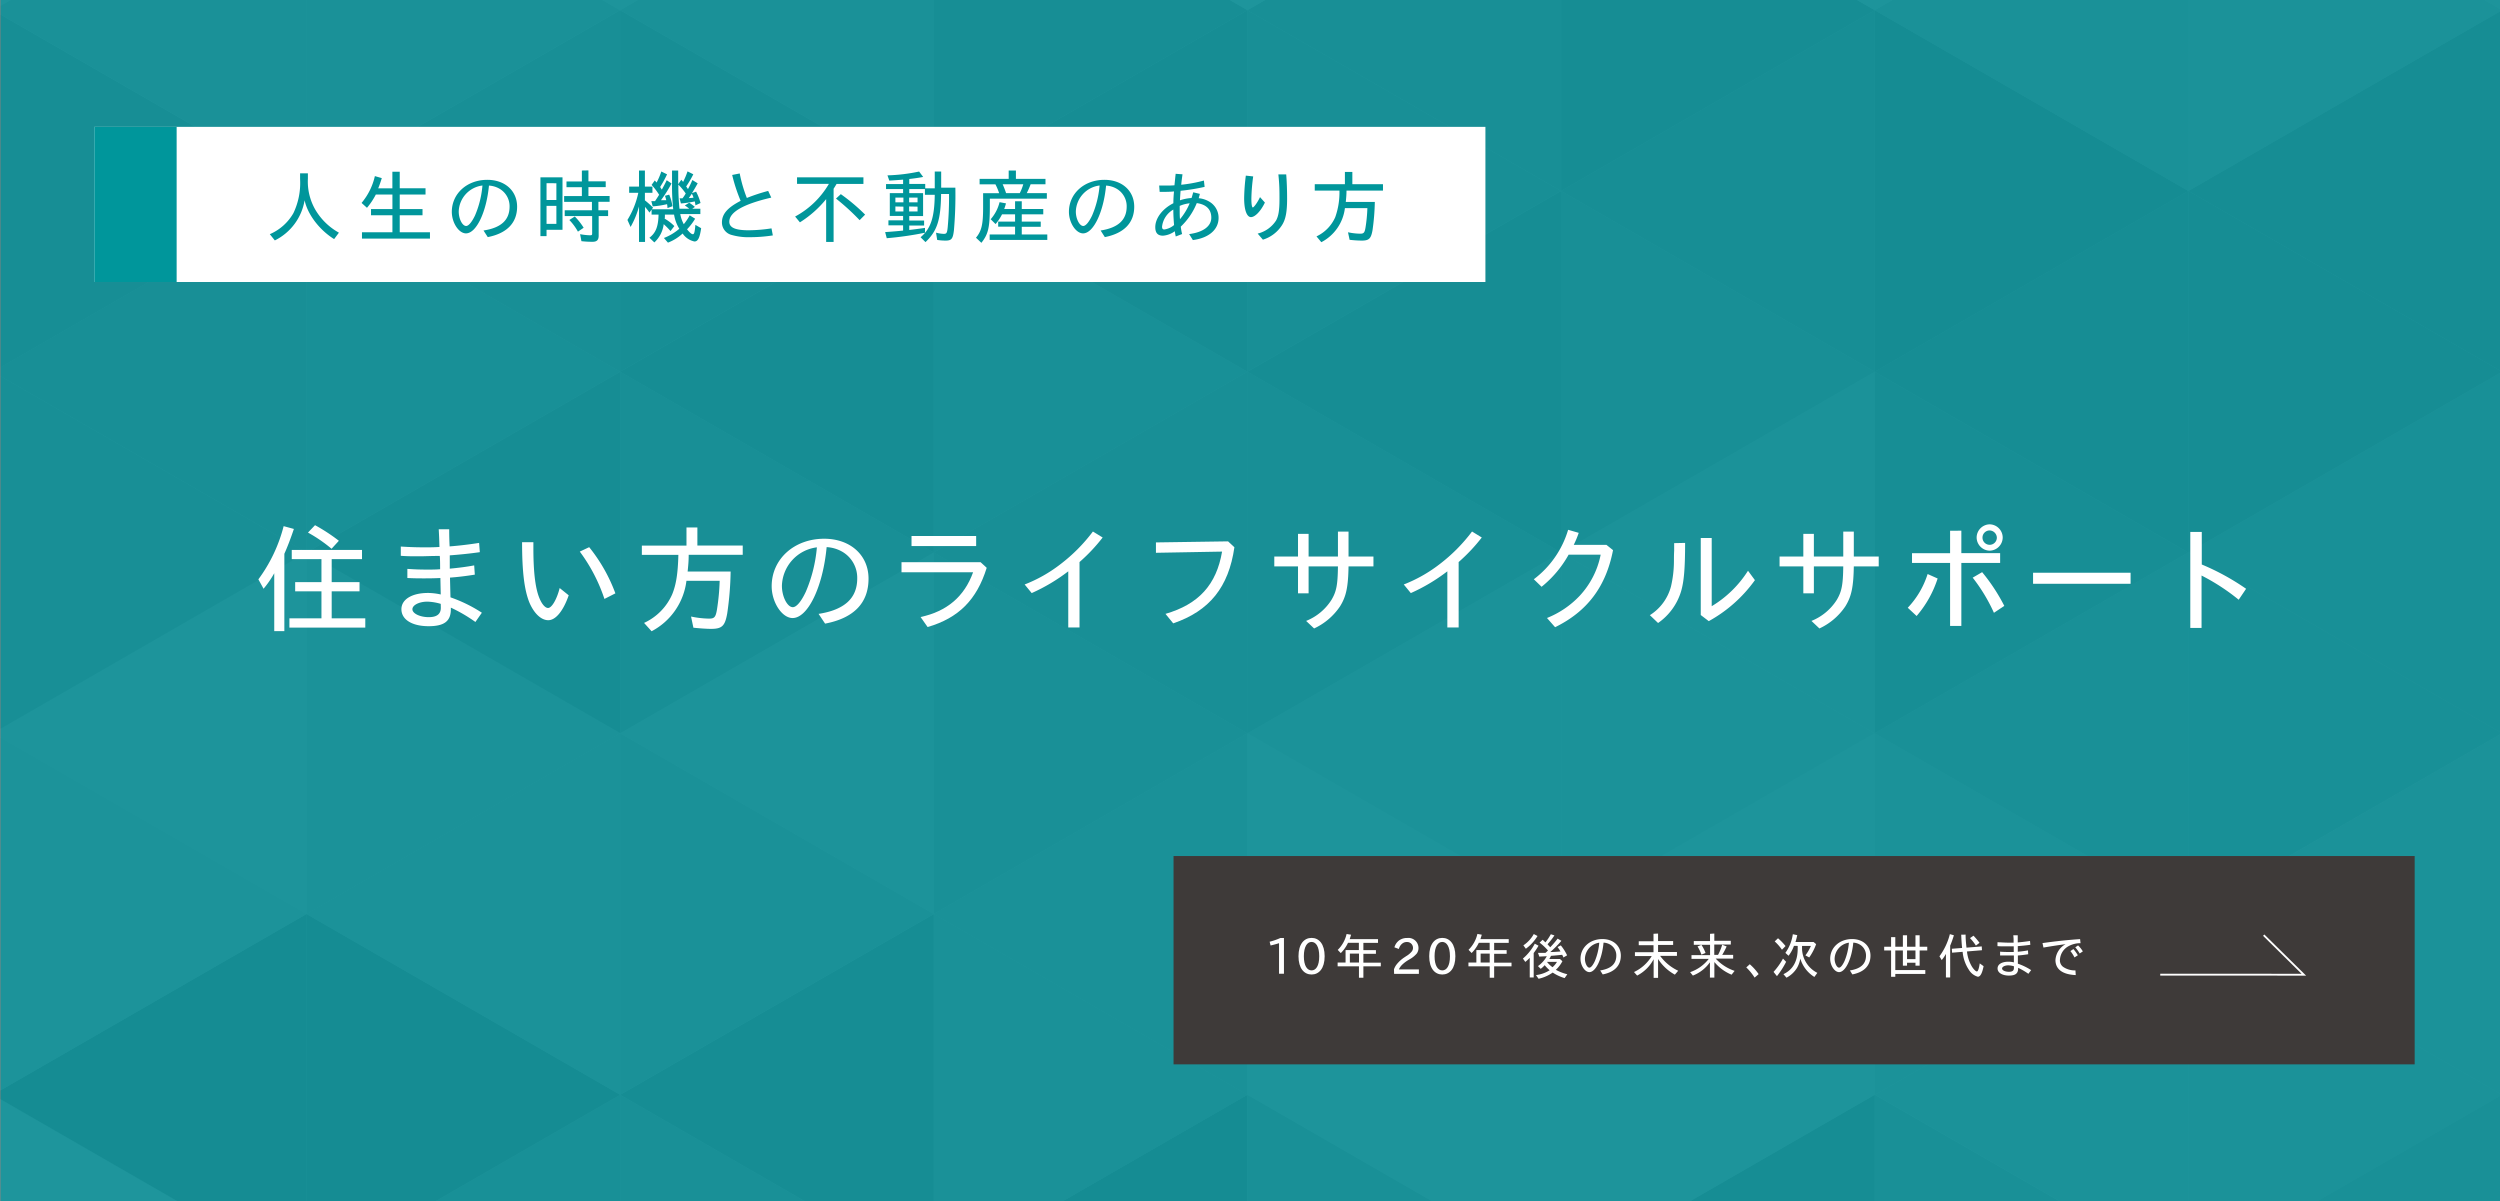 <svg xmlns="http://www.w3.org/2000/svg" xmlns:xlink="http://www.w3.org/1999/xlink" viewBox="0 0 564 271"><rect x="0" y="0" width="564" height="271" fill="#808080" stroke="none"/><defs><style>.cls-1,.cls-49{fill:none;}.cls-2{fill:#e5e5e4;}.cls-3{isolation:isolate;}.cls-4{clip-path:url(#clip-path);}.cls-5{opacity:0.25;}.cls-45,.cls-5{mix-blend-mode:multiply;}.cls-6{clip-path:url(#clip-path-2);}.cls-7{clip-path:url(#clip-path-3);}.cls-8{fill:#1a1a1a;}.cls-9{fill:#767777;}.cls-10{fill:#323333;}.cls-11{fill:#727373;}.cls-12{fill:#7b7b7b;}.cls-13{fill:#3a3b3b;}.cls-14{fill:#848484;}.cls-15{fill:#bbb;}.cls-16{fill:#a4a4a4;}.cls-17{fill:#696a6a;}.cls-18{fill:#898989;}.cls-19{fill:#c0bfbe;}.cls-20{fill:#c4c4c4;}.cls-21{fill:#979797;}.cls-22{fill:#9f9f9f;}.cls-23{fill:#6f6f6f;}.cls-24{fill:#242424;}.cls-25{fill:#939393;}.cls-26{fill:#b3b3b3;}.cls-27{fill:#cecfcf;}.cls-28{fill:#1e1f1f;}.cls-29{fill:#9a9a9b;}.cls-30{fill:#404040;}.cls-31{fill:#5f5f5f;}.cls-32{fill:#565757;}.cls-33{fill:#535353;}.cls-34{fill:#aaa9a9;}.cls-35{fill:#2e2f2f;}.cls-36{fill:#656565;}.cls-37{fill:#5a5b5b;}.cls-38{fill:#4f4e4f;}.cls-39{fill:#363737;}.cls-40{fill:#4a4a4a;}.cls-41{fill:#444445;}.cls-42{fill:#8e8e8e;}.cls-43{fill:#d8d8d8;}.cls-44{fill:#c9c9c9;}.cls-45{fill:#00959e;opacity:0.8;}.cls-46{fill:#fff;}.cls-47{fill:#00969b;}.cls-48{fill:#3e3a39;}.cls-49{stroke:#fff;stroke-miterlimit:10;stroke-width:0.42px;}</style><clipPath id="clip-path"><rect class="cls-1" x="0.11" y="-0.36" width="564" height="272"/></clipPath><clipPath id="clip-path-2"><rect class="cls-1" x="0.11" y="-0.17" width="564" height="271.82" transform="translate(564.22 271.47) rotate(-180)"/></clipPath><clipPath id="clip-path-3"><rect class="cls-2" x="-493.76" y="-154.14" width="1550.86" height="663.49" transform="translate(563.33 355.21) rotate(-180)"/></clipPath></defs><g class="cls-3"><g id="レイヤー_1" data-name="レイヤー 1"><g class="cls-4"><g class="cls-5"><g class="cls-6"><rect class="cls-2" x="-493.76" y="-154.14" width="1550.86" height="663.49" transform="translate(563.33 355.21) rotate(-180)"/><g class="cls-7"><polygon class="cls-8" points="210.66 287.76 281.42 328.54 281.42 246.98 210.66 287.76"/><polygon class="cls-9" points="281.42 328.54 352.18 287.76 281.42 246.98 281.42 328.54"/><polygon class="cls-10" points="352.18 287.76 422.94 328.54 422.94 246.98 352.18 287.76"/><polygon class="cls-11" points="422.94 328.54 493.69 287.76 422.94 246.98 422.94 328.54"/><polygon class="cls-12" points="139.91 328.54 210.66 287.76 139.91 246.98 139.91 328.54"/><polygon class="cls-13" points="139.91 246.98 210.66 287.76 210.66 206.2 139.91 246.98"/><polygon class="cls-14" points="210.66 287.76 281.42 246.98 210.66 206.2 210.66 287.76"/><polygon class="cls-15" points="281.42 246.98 352.18 287.76 352.18 206.2 281.42 246.98"/><polygon class="cls-15" points="352.18 287.76 422.94 246.98 352.18 206.2 352.18 287.76"/><polygon class="cls-16" points="422.94 246.98 493.69 287.76 493.69 206.2 422.94 246.98"/><polygon class="cls-17" points="69.15 287.76 139.91 328.54 139.91 246.98 69.15 287.76"/><polygon class="cls-18" points="139.91 246.98 210.66 206.2 139.91 165.42 139.91 246.98"/><polygon class="cls-14" points="210.66 206.2 281.42 246.98 281.42 165.42 210.66 206.2"/><polygon class="cls-19" points="281.42 246.98 352.18 206.2 281.42 165.42 281.42 246.98"/><polygon class="cls-20" points="352.18 206.2 422.94 246.98 422.94 165.42 352.18 206.2"/><polygon class="cls-21" points="422.94 246.98 493.69 206.2 422.94 165.42 422.94 246.98"/><polygon class="cls-22" points="493.69 287.76 564.45 246.98 493.69 206.2 493.69 287.76"/><polygon class="cls-23" points="493.69 287.76 564.45 328.54 564.45 246.98 493.69 287.76"/><polygon class="cls-24" points="69.15 287.76 139.91 246.98 69.15 206.2 69.15 287.76"/><polygon class="cls-25" points="69.15 206.2 139.91 246.98 139.91 165.42 69.15 206.2"/><polygon class="cls-26" points="139.91 165.42 210.66 206.2 210.66 124.64 139.91 165.42"/><polygon class="cls-9" points="210.66 206.2 281.42 165.42 210.66 124.64 210.66 206.2"/><polygon class="cls-22" points="281.42 165.42 352.18 206.2 352.18 124.64 281.42 165.42"/><polygon class="cls-16" points="352.18 206.2 422.94 165.42 352.18 124.64 352.18 206.2"/><polygon class="cls-23" points="422.94 165.42 493.69 206.2 493.69 124.64 422.94 165.42"/><polygon class="cls-17" points="493.69 206.2 564.45 165.42 493.69 124.64 493.69 206.2"/><polygon class="cls-22" points="493.69 206.2 564.45 246.98 564.45 165.42 493.69 206.2"/><polygon class="cls-27" points="-1.61 328.54 69.15 287.76 -1.61 246.98 -1.61 328.54"/><polygon class="cls-28" points="-1.61 246.98 69.15 287.76 69.15 206.2 -1.61 246.98"/><polygon class="cls-29" points="69.15 206.2 139.91 165.42 69.15 124.64 69.15 206.2"/><polygon class="cls-30" points="69.15 124.64 139.91 165.42 139.91 83.86 69.15 124.64"/><polygon class="cls-31" points="139.91 165.42 210.66 124.64 139.91 83.86 139.91 165.42"/><polygon class="cls-32" points="210.66 124.64 281.42 165.42 281.42 83.86 210.66 124.64"/><polygon class="cls-32" points="281.42 165.42 352.18 124.64 281.42 83.86 281.42 165.42"/><polygon class="cls-25" points="352.18 124.64 422.94 165.42 422.94 83.86 352.18 124.64"/><polygon class="cls-33" points="422.94 165.42 493.69 124.64 422.94 83.86 422.94 165.42"/><polygon class="cls-17" points="493.69 124.64 564.45 165.42 564.45 83.86 493.69 124.64"/><polygon class="cls-34" points="-1.61 246.98 69.15 206.2 -1.61 165.42 -1.61 246.98"/><polygon class="cls-20" points="-1.61 165.42 69.15 206.2 69.15 124.64 -1.61 165.42"/><polygon class="cls-17" points="69.15 124.64 139.91 83.86 69.15 43.08 69.15 124.64"/><polygon class="cls-10" points="139.91 83.86 210.66 124.64 210.66 43.08 139.91 83.86"/><polygon class="cls-17" points="210.66 124.64 281.42 83.86 210.66 43.08 210.66 124.64"/><polygon class="cls-13" points="281.42 83.86 352.18 124.64 352.18 43.08 281.42 83.86"/><polygon class="cls-31" points="352.18 124.64 422.94 83.86 352.18 43.08 352.18 124.64"/><polygon class="cls-35" points="422.94 83.86 493.69 124.64 493.69 43.08 422.94 83.86"/><polygon class="cls-35" points="493.69 124.64 564.45 83.86 493.69 43.08 493.69 124.64"/><polygon class="cls-36" points="-1.61 165.42 69.15 124.64 -1.61 83.86 -1.61 165.42"/><polygon class="cls-37" points="-1.61 83.86 69.15 124.64 69.15 43.08 -1.61 83.86"/><polygon class="cls-37" points="69.15 43.08 139.91 83.86 139.91 2.3 69.15 43.08"/><polygon class="cls-38" points="139.91 83.86 210.66 43.08 139.91 2.3 139.91 83.86"/><polygon class="cls-39" points="210.66 43.08 281.42 83.86 281.42 2.3 210.66 43.08"/><polygon class="cls-36" points="281.42 83.86 352.18 43.08 281.42 2.3 281.42 83.86"/><polygon class="cls-40" points="352.18 43.08 422.94 83.86 422.94 2.3 352.18 43.08"/><polygon class="cls-28" points="422.94 83.86 493.69 43.08 422.94 2.3 422.94 83.86"/><polygon class="cls-39" points="493.69 43.08 564.45 83.86 564.45 2.3 493.69 43.08"/><polygon class="cls-41" points="-1.61 83.86 69.15 43.08 -1.61 2.3 -1.61 83.86"/><polygon class="cls-42" points="-1.61 2.3 69.15 43.08 69.15 -38.48 -1.61 2.3"/><polygon class="cls-42" points="69.15 43.08 139.91 2.3 69.15 -38.48 69.15 43.08"/><polygon class="cls-18" points="139.91 2.3 210.66 43.08 210.66 -38.48 139.91 2.3"/><polygon class="cls-40" points="210.66 43.08 281.42 2.3 210.66 -38.48 210.66 43.08"/><polygon class="cls-37" points="281.42 2.3 352.18 43.08 352.18 -38.48 281.42 2.3"/><polygon class="cls-39" points="352.18 43.08 422.94 2.3 352.18 -38.48 352.18 43.08"/><polygon class="cls-14" points="422.94 2.3 493.69 43.08 493.69 -38.48 422.94 2.3"/><polygon class="cls-25" points="493.69 43.08 564.45 2.3 493.69 -38.48 493.69 43.08"/><polygon class="cls-27" points="-1.61 2.3 69.15 -38.48 -1.61 -79.26 -1.61 2.3"/><polygon class="cls-20" points="69.15 -38.48 139.91 2.3 139.91 -79.26 69.15 -38.48"/><polygon class="cls-19" points="139.91 2.3 210.66 -38.48 139.91 -79.26 139.91 2.3"/><polygon class="cls-27" points="210.66 -38.48 281.42 2.3 281.42 -79.26 210.66 -38.48"/><polygon class="cls-43" points="281.42 2.3 352.18 -38.48 281.42 -79.26 281.42 2.3"/><polygon class="cls-20" points="352.18 -38.48 422.94 2.3 422.94 -79.26 352.18 -38.48"/><polygon class="cls-19" points="422.94 2.3 493.69 -38.48 422.94 -79.26 422.94 2.3"/><polygon class="cls-44" points="493.69 -38.48 564.45 2.3 564.45 -79.26 493.69 -38.48"/></g></g></g><rect class="cls-45" x="0.11" y="-0.36" width="564" height="271.82"/><path class="cls-46" d="M66.3,119.33c-.72,2.14-1.43,4-2.15,5.61v17.44H61.87V129.32a22.21,22.21,0,0,1-2.41,3.5l-1.17-2.12a34.56,34.56,0,0,0,5.7-12Zm15.37,4.74v2.07H74.83v5.19h6.28v2.07H74.83v6.1h7.58v2.09H65.29V139.5h7.23v-6.1H66.59v-2.07h5.93v-5.19h-6.7v-2.07Zm-10.6-5.59A40,40,0,0,1,76.45,122L74.8,123.8a33.06,33.06,0,0,0-5.32-3.65Z"/><path class="cls-46" d="M107.25,140.32a34.46,34.46,0,0,0-5.54-3.24v.37c0,2.68-1.48,3.82-5,3.82-3.74,0-6.15-1.48-6.15-3.84,0-2.2,2.36-3.66,6-3.66a13.88,13.88,0,0,1,2.87.34l-.08-3.71c-1.3.06-2.18.08-3.61.08s-2.06,0-3.84-.08v-2.06c1.88.13,3,.16,4.56.16,1.06,0,1.75,0,2.83-.08,0-.91,0-2.44-.08-3-2.19,0-3.26.08-4.63.08-1.62,0-2.73,0-4.16-.11v-2.09c2,.13,3.65.18,5.43.18,1.14,0,1.93,0,3.29-.08-.06-2.06-.06-2.12-.16-4h2.36c0,1.64.05,3,.1,3.87,2.12-.16,4.53-.45,6.65-.79l.16,2.09c-2.22.32-4.64.56-6.78.72l0,3c1.75-.16,3.9-.42,5.51-.74l.14,2.09c-2,.32-4,.56-5.6.67l.11,4.45a32.32,32.32,0,0,1,7.08,3.47Zm-7.82-4.09a11.84,11.84,0,0,0-3-.5c-1.85,0-3.39.77-3.39,1.72s1.7,1.78,3.68,1.78c1.83,0,2.73-.69,2.73-2.12Z"/><path class="cls-46" d="M128.3,134.3c-1.22,3.53-2.94,5.62-4.61,5.62s-3.28-1.64-4.29-4.06c-1.11-2.81-1.62-6.89-1.62-13.54h2.55v1.3c0,5.83.5,9.57,1.56,11.77.53,1.11,1.19,1.77,1.75,1.77.85,0,2-2,2.62-4.5Zm8.06.82a37.72,37.72,0,0,0-5.56-10.68l2.12-1a36.92,36.92,0,0,1,5.91,10.42Z"/><path class="cls-46" d="M157.33,119v4.08h10.23v2.09H155.37c0,1.35-.1,2.41-.24,3.77h9.7a71.72,71.72,0,0,1-.77,9.46c-.5,2.81-1.16,3.47-3.63,3.47-1.08,0-2.59-.11-4-.26l-.53-2.52a21,21,0,0,0,4.08.47c1.19,0,1.48-.34,1.77-2.06a51.64,51.64,0,0,0,.61-6.47h-7.5A14.88,14.88,0,0,1,147,142.41l-1.7-1.88a12.72,12.72,0,0,0,6.34-6.44c.9-2.18,1.3-4.77,1.4-8.91h-8.24v-2.09h10.07V119Z"/><path class="cls-46" d="M184.67,138.49c5.85-.9,8.72-3.53,8.72-8a6.79,6.79,0,0,0-3.34-6,7.91,7.91,0,0,0-3.56-1.06c-.84,9-4.24,16-7.68,16-2.39,0-4.72-3.55-4.72-7.18,0-6.13,5.09-10.71,11.85-10.71,5.86,0,10,3.68,10,9,0,5.49-3.31,8.91-9.8,10.15Zm-8.27-6.31c0,2.41,1.22,4.8,2.46,4.8.82,0,1.91-1.28,2.94-3.5a32.45,32.45,0,0,0,2.49-10A9,9,0,0,0,176.4,132.18Z"/><path class="cls-46" d="M221.22,126.83l1.38,1.27c-2.25,7.23-6.33,11.32-13.33,13.36l-1.59-2.26c5.94-1.27,9.88-4.61,11.85-10.1H203.38v-2.27Zm-1-5.91v2.27H205.64v-2.27Z"/><path class="cls-46" d="M241,128.89a40.87,40.87,0,0,1-8.25,4.91l-1.59-1.94a32.38,32.38,0,0,0,8.06-4.56,37.76,37.76,0,0,0,7.34-7.39l2.2,1.35a39.3,39.3,0,0,1-5.22,5.54v14.76H241Z"/><path class="cls-46" d="M278.48,123.46c-1.29,9-5.61,14.37-13.8,17.17l-1.75-2.14c7.5-2.18,11.5-6.58,12.77-14.05l-14.92.27v-2.34l16.27-.24Z"/><path class="cls-46" d="M294.66,140.08a12.06,12.06,0,0,0,5.72-4.75c1.12-1.88,1.41-3.39,1.46-7.55h-6.62v6.07h-2.39v-6.07h-5.35v-2.23h5.35v-5.11h2.39v5.11h6.62v-5.62h2.39v5.62h5.62v2.23h-5.62c-.08,4.66-.53,6.78-1.91,9a14.26,14.26,0,0,1-5.86,5Z"/><path class="cls-46" d="M326.52,128.89a40.52,40.52,0,0,1-8.24,4.91l-1.59-1.94a32.56,32.56,0,0,0,8.06-4.56,37.76,37.76,0,0,0,7.34-7.39l2.2,1.35a39.88,39.88,0,0,1-5.22,5.54v14.76h-2.55Z"/><path class="cls-46" d="M349,139.42a20.71,20.71,0,0,0,7.37-5,19,19,0,0,0,4.74-9.28h-7.23a24.65,24.65,0,0,1-6.1,7.24l-1.75-1.7a21.67,21.67,0,0,0,7.74-11.16l2.39.69a22.49,22.49,0,0,1-1.12,2.71h7.37l1.49,1.19c-1.59,8.22-5.78,13.81-13.07,17.39Z"/><path class="cls-46" d="M380.16,122.48c0,5.94-.27,8.8-.93,11a13.41,13.41,0,0,1-5.17,7.07l-1.85-1.77a10.94,10.94,0,0,0,4.77-6.5,25.41,25.41,0,0,0,.66-5.67c0-.66,0-1.51.05-2.33v-1.75Zm6-1.11v15.39a24.79,24.79,0,0,0,8.19-8l1.56,2.12a31.53,31.53,0,0,1-10.41,9.25l-1.81-1.38V121.37Z"/><path class="cls-46" d="M408.66,140.08a12.11,12.11,0,0,0,5.72-4.75c1.11-1.88,1.41-3.39,1.46-7.55h-6.63v6.07h-2.38v-6.07h-5.36v-2.23h5.36v-5.11h2.38v5.11h6.63v-5.62h2.38v5.62h5.62v2.23h-5.62c-.08,4.66-.53,6.78-1.9,9a14.26,14.26,0,0,1-5.86,5Z"/><path class="cls-46" d="M437.13,130.51a24.51,24.51,0,0,1-4.74,8.46l-2-1.86a19.56,19.56,0,0,0,4.48-7.61Zm5.35-10.79v5.06h8.75V127h-8.75v14.21h-2.54V127h-8.59v-2.2h8.59v-5.06Zm4.69,9.36a41.25,41.25,0,0,1,5,7.61l-2.34,1.56a38.1,38.1,0,0,0-4.79-7.93Zm4.64-7.79a3,3,0,0,1-2.94,2.94,3,3,0,0,1-2.94-2.94,3,3,0,0,1,2.94-3A3,3,0,0,1,451.81,121.29Zm-4.56,0a1.62,1.62,0,0,0,3.24,0,1.68,1.68,0,0,0-1.62-1.62A1.61,1.61,0,0,0,447.25,121.29Z"/><path class="cls-46" d="M480.66,129.21v2.49h-22v-2.49Z"/><path class="cls-46" d="M496.72,120v7.35a53.75,53.75,0,0,1,10,5.48l-1.67,2.47a47,47,0,0,0-8.38-5.46v11.82h-2.54V120Z"/><rect class="cls-46" x="21.27" y="28.62" width="313.84" height="35"/><polyline class="cls-47" points="21.27 28.62 39.85 28.62 39.85 63.62 21.27 63.62"/><path class="cls-47" d="M69.46,39.1v1.21a12.72,12.72,0,0,0,1.61,6.88,14.07,14.07,0,0,0,5.39,5.3l-1.08,1.45c-3.35-2.08-6-5.61-6.66-8.76A12.36,12.36,0,0,1,62,54.24l-1.13-1.41a11.23,11.23,0,0,0,5.33-4.76A15.8,15.8,0,0,0,67.7,40.4V39.1Z"/><path class="cls-47" d="M90.18,38.74v3.74H96v1.4H90.18v3.29h5.14v1.4H90.18V52.4H97v1.43H81.66V52.4h6.87V48.57H83.7v-1.4h4.83V43.88H84.79a15.79,15.79,0,0,1-2,3l-1.22-1.1a14.25,14.25,0,0,0,3-6.05l1.56.45a24.21,24.21,0,0,1-.81,2.31h3.2V38.74Z"/><path class="cls-47" d="M109.08,52c4-.61,5.88-2.38,5.88-5.41a4.57,4.57,0,0,0-2.25-4,5.31,5.31,0,0,0-2.4-.72c-.57,6-2.86,10.78-5.19,10.78-1.61,0-3.19-2.4-3.19-4.85,0-4.14,3.44-7.23,8-7.23,4,0,6.73,2.48,6.73,6.06s-2.23,6-6.62,6.86Zm-5.59-4.26c0,1.63.82,3.24,1.67,3.24.55,0,1.28-.86,2-2.36a21.79,21.79,0,0,0,1.68-6.77A6.1,6.1,0,0,0,103.49,47.69Z"/><path class="cls-47" d="M126.9,40V51.84h-3.6v1.43h-1.38V40Zm-3.6,1.33v3.79h2.22V41.34Zm0,5.11v4.07h2.22V46.45Zm9.45-8v2.47h3.9v1.31h-3.9v2h4.78v1.31H135v1.9h2.19v1.31h-2.13v4.42c0,1-.41,1.39-1.42,1.39a22.87,22.87,0,0,1-2.47-.14l-.3-1.58a13.63,13.63,0,0,0,2.25.25c.4,0,.47-.07.47-.46V48.75h-6.19V47.44h6.14v-1.9h-6.27V44.23h4v-2h-3.47V40.94h3.47V38.47Zm-3.08,10.4a14.12,14.12,0,0,1,2,2.54l-1.29.88a12.14,12.14,0,0,0-1.94-2.63Z"/><path class="cls-47" d="M145.49,38.47V42.1h1.7v1.4h-1.7v1.7a18.11,18.11,0,0,1,1.84,1.65l-.28.36h4.83a47,47,0,0,1-.27-5.45V38.47H153v3.08l.71-1,.4.49a18.11,18.11,0,0,0,1-2.38l1.3.66a22.16,22.16,0,0,1-1.61,2.75,4.17,4.17,0,0,1,.4.6,21.24,21.24,0,0,0,1-2.06l1.2.75c-.56,1-.88,1.56-1.29,2.2l.93-.32a12,12,0,0,1,1,2.56l-1.17.53,0-.07,0-.19c-.06-.29-.06-.34-.13-.63a22.54,22.54,0,0,1-3.13.46l-.29-1.16h.65a8.29,8.29,0,0,0,.73-1.09,14.54,14.54,0,0,0-1.66-2,49.6,49.6,0,0,0,.25,5.44h2.2a7.57,7.57,0,0,0-1-.74l1-.61a10.49,10.49,0,0,1,1.28.94l-.6.41H158v1.2h-4.53a7.61,7.61,0,0,0,.79,2.29,12.08,12.08,0,0,0,1.34-2l1.22.76A12.93,12.93,0,0,1,155,51.73c.55.7,1,1.11,1.32,1.11s.43-.64.56-2.11l1.3.75c-.32,2.21-.73,3-1.52,3A4.31,4.31,0,0,1,154,52.68a10.3,10.3,0,0,1-3.31,2.06l-.91-1.05a11.73,11.73,0,0,0,3.47-2.08,8.65,8.65,0,0,1-1.18-3.2H150v.07l0,.19c0,.33,0,.49-.06.65A10.42,10.42,0,0,1,152.13,51l-.86,1.13a17.59,17.59,0,0,0-1.54-1.56,6.68,6.68,0,0,1-2.11,4.12l-1.11-1.06c1.42-1.07,2-2.49,2.06-5.22H147V47.26l-.48.7a14.87,14.87,0,0,0-1-1.29v7.91h-1.36v-8a19.92,19.92,0,0,1-1.9,4.62l-.71-1.58A19.24,19.24,0,0,0,144,43.5h-2.06V42.1h2.22V38.47Zm5,.86a25.67,25.67,0,0,1-1.56,2.85,4.68,4.68,0,0,0,.38.59c.39-.7.73-1.34,1.1-2.11l1.08.73a27.48,27.48,0,0,1-2.38,3.78l.27,0,.34,0,.59,0a10.05,10.05,0,0,0-.29-1l.95-.26a10.37,10.37,0,0,1,.73,2.62l-1.11.41a6.59,6.59,0,0,0-.1-.88,20.37,20.37,0,0,1-3.24.5l-.31-1.18.83,0c.39-.59.48-.72.93-1.44A15.46,15.46,0,0,0,147,41.71l.72-1,.41.47a15,15,0,0,0,1.06-2.49Zm5.6,4.35c-.22.34-.39.59-.7,1,.27,0,.57,0,1.07-.09A4.71,4.71,0,0,0,156.07,43.68Z"/><path class="cls-47" d="M174,44.58c-6.34,1.48-9.47,3.29-9.47,5.44,0,1.32,1.34,1.93,4.35,1.93a35.11,35.11,0,0,0,5.17-.43l.3,1.59a33.7,33.7,0,0,1-5.06.4,13.79,13.79,0,0,1-4.42-.56,2.91,2.91,0,0,1-2-2.77c0-1.9,1.27-3.35,4.22-4.87a37,37,0,0,1-1.91-5.84l1.7-.34a31,31,0,0,0,1.61,5.53,40.83,40.83,0,0,1,4.81-1.59Z"/><path class="cls-47" d="M194.79,40v1.49h-6.06c-.26.45-.43.73-.67,1.09v12h-1.68V44.92a24.15,24.15,0,0,1-5.92,5.24l-1.08-1.31A19.55,19.55,0,0,0,187,41.48h-7.19V40Zm-.86,9.67a51.38,51.38,0,0,0-5.33-4.87l1.09-1a42.6,42.6,0,0,1,5.48,4.62Z"/><path class="cls-47" d="M212.33,38.7v3.64h3.2a92.38,92.38,0,0,1-.32,9.57c-.23,2-.55,2.37-1.91,2.37a12.53,12.53,0,0,1-1.87-.15l-.26-1.64a7.72,7.72,0,0,0,1.73.27c.66,0,.77-.18.91-1.58a73.3,73.3,0,0,0,.29-7.41h-1.79c-.07,5.85-.89,8.36-3.52,10.85l-1.11-1.1c2.3-1.93,3.13-4.4,3.2-9.57h-2.22V42.66h-3.53v.91h3.12v5.18h-3.12v1h3.35v1.13h-3.35v1c1.13-.13,2.72-.34,3.55-.47V52.5a74.76,74.76,0,0,1-8.63,1.24l-.36-1.38c1.35-.09,3-.23,4.05-.34V50.84h-3.31V49.71h3.31v-1h-3V43.57h3v-.91h-3.85V41.53h3.85v-1c-.86.07-2.19.16-3.12.21l-.41-1.18a39.17,39.17,0,0,0,7.14-.86l.92,1.22c-.81.16-2.08.35-3.14.46v1.11h3.6v1h2.15V38.7ZM202,44.58v1.07h1.81V44.58Zm0,2v1.12h1.81V46.62Zm3.1-2v1.07H207V44.58Zm0,2v1.12H207V46.62Z"/><path class="cls-47" d="M229.19,38.47v1.88h6.67v1.22h-3.35a19.34,19.34,0,0,1-.87,2h4.53v1.25H223.31V46.4c0,4.92-.34,6.41-1.91,8.38l-1.22-1.15c1.27-1.52,1.61-3,1.61-6.8V43.59h3.62a13.15,13.15,0,0,0-.84-2H221V40.35h6.56V38.47Zm1.32,6.93v1.75h4.85v1.2h-4.85V50h4.28v1.17h-4.28V52.9h5.76v1.23h-13V52.9H229V51.13h-3.81V50H229V48.35h-2.94a10.51,10.51,0,0,1-1.46,2.2l-1.1-1.09a9.06,9.06,0,0,0,2-3.85l1.45.27a12.55,12.55,0,0,1-.4,1.27H229V45.4Zm-4.31-3.83a20.71,20.71,0,0,1,.77,2h3.09a10.61,10.61,0,0,0,.79-2Z"/><path class="cls-47" d="M248.3,52c3.95-.61,5.88-2.38,5.88-5.41a4.57,4.57,0,0,0-2.25-4,5.31,5.31,0,0,0-2.4-.72c-.57,6-2.86,10.78-5.19,10.78-1.61,0-3.19-2.4-3.19-4.85,0-4.14,3.44-7.23,8-7.23,4,0,6.73,2.48,6.73,6.06s-2.24,6-6.63,6.86Zm-5.59-4.26c0,1.63.83,3.24,1.67,3.24.55,0,1.29-.86,2-2.36a21.78,21.78,0,0,0,1.69-6.77A6.1,6.1,0,0,0,242.71,47.69Z"/><path class="cls-47" d="M270.43,44.72a5.63,5.63,0,0,1,2.58.89,4.21,4.21,0,0,1,1.9,3.55c0,2.63-2.2,4.54-5.8,5l-.84-1.35c3.16-.41,5-1.77,5-3.7s-1.2-3-3.28-3.29a15,15,0,0,1-3.61,5.31,14.34,14.34,0,0,0,.3,1.67l-1.43.55c-.07-.3-.16-.79-.22-1.18a5.14,5.14,0,0,1-2.66,1c-1.18,0-1.74-.62-1.74-1.93,0-2,1.59-4.13,4.08-5.39,0-.86.07-2,.15-2.66-.92.09-1.9.1-3.24.1l-.11-1.43c.68,0,1.05,0,1.61,0s1.23,0,1.84-.06c.16-1.59.2-2,.27-2.59l1.54.11c-.2,1.48-.23,1.77-.29,2.36a31.35,31.35,0,0,0,5.12-.95l.16,1.43a44.82,44.82,0,0,1-5.42.88c-.07.8-.12,1.65-.14,2.15a10.23,10.23,0,0,1,2.61-.52c.11-.31.23-.74.38-1.29l1.5.36Zm-8.27,6.41c0,.46.15.64.52.64a4.37,4.37,0,0,0,2.19-1c-.11-1.3-.17-2.43-.17-3.49A5.11,5.11,0,0,0,262.16,51.13Zm6.23-5.27a7.92,7.92,0,0,0-2.25.59c0,.4,0,.61,0,1,0,.75,0,1.31.07,2A13.6,13.6,0,0,0,268.39,45.86Z"/><path class="cls-47" d="M285.36,45.7c-.93,1.94-2.22,3.28-3.14,3.28s-1.54-1.56-1.54-4.26a44.82,44.82,0,0,1,.38-5.1l1.66.18a41.65,41.65,0,0,0-.41,5c0,1.32.13,2,.33,2s1-1,1.62-2.33Zm-1.63,7a6.92,6.92,0,0,0,4.15-2.95c.55-1,.77-2.31.77-4.78,0-1.88,0-3.26-.25-5.62h1.77c.13,1.55.2,3.58.2,5.47,0,3-.32,4.69-1.17,6a7.82,7.82,0,0,1-4.29,3.25Z"/><path class="cls-47" d="M305.09,38.79v2.76H312V43h-8.23c0,.92-.07,1.63-.16,2.55h6.55a51.38,51.38,0,0,1-.52,6.39c-.34,1.89-.79,2.34-2.45,2.34a25.93,25.93,0,0,1-2.72-.18l-.36-1.7a13.92,13.92,0,0,0,2.76.32c.8,0,1-.23,1.19-1.39a34.33,34.33,0,0,0,.42-4.37h-5.07a10,10,0,0,1-5.32,7.68L297,53.33A8.64,8.64,0,0,0,301.23,49a16.7,16.7,0,0,0,.95-6h-5.57V41.55h6.8V38.79Z"/><rect class="cls-48" x="264.75" y="193.12" width="280" height="47"/><path class="cls-46" d="M288.55,219.67v-6.89c-.5.17-1.27.38-1.91.52l-.21-.85a14,14,0,0,0,2.43-.84h.8v8.06Z"/><path class="cls-46" d="M292.94,215.73c0-2.76,1.27-4.14,2.95-4.14s2.95,1.38,2.95,4.14-1.28,4.12-2.95,4.12S292.94,218.48,292.94,215.73Zm1.21,0c0,2.16.75,3.19,1.74,3.19s1.73-1,1.73-3.19-.75-3.23-1.73-3.23S294.15,213.54,294.15,215.73Z"/><path class="cls-46" d="M304.8,210.87c-.09.32-.19.63-.31,1h6.39v.84h-3.3v1.64h2.83v.83h-2.83v2h3.93V218h-3.93v2.58h-1V218h-4.81v-.86h1.79v-2.8h3v-1.64h-2.45a8.18,8.18,0,0,1-1.63,2.32l-.69-.72a7.25,7.25,0,0,0,2-3.59Zm-.27,4.27v2h2.06v-2Z"/><path class="cls-46" d="M314.48,218.69a3.82,3.82,0,0,1,.61-1.13,7.6,7.6,0,0,1,1.83-1.64l.31-.21a4.56,4.56,0,0,0,1.28-1.08,1.32,1.32,0,0,0-1.11-2.11,1.57,1.57,0,0,0-1.07.37,2.22,2.22,0,0,0-.75,1.2l-1-.37a2.92,2.92,0,0,1,1-1.52,3,3,0,0,1,1.88-.59,2.27,2.27,0,0,1,2.55,2.23,2.09,2.09,0,0,1-.4,1.29,5.87,5.87,0,0,1-1.68,1.33l-.21.13a7.42,7.42,0,0,0-1.45,1.11,3.43,3.43,0,0,0-.68,1h4.51v1h-5.59Z"/><path class="cls-46" d="M322.43,215.73c0-2.76,1.27-4.14,2.95-4.14s2.95,1.38,2.95,4.14-1.27,4.12-2.95,4.12S322.43,218.48,322.43,215.73Zm1.21,0c0,2.16.76,3.19,1.74,3.19s1.73-1,1.73-3.19-.75-3.23-1.73-3.23S323.64,213.54,323.64,215.73Z"/><path class="cls-46" d="M334.29,210.87c-.09.32-.19.63-.31,1h6.39v.84h-3.29v1.64h2.82v.83h-2.82v2H341V218h-3.92v2.58h-1V218h-4.8v-.86h1.79v-2.8h3v-1.64h-2.45A8.35,8.35,0,0,1,332,215l-.7-.72a7.25,7.25,0,0,0,2-3.59Zm-.26,4.27v2h2.05v-2Z"/><path class="cls-46" d="M347.09,213.35A14.22,14.22,0,0,1,346,215v5.51h-.89v-4.42a13.08,13.08,0,0,1-1,.92l-.54-.76a11.24,11.24,0,0,0,2.68-3.36Zm-.22-2.19a10.16,10.16,0,0,1-2.64,2.88l-.56-.77a7.29,7.29,0,0,0,2.35-2.55Zm3.81-.13a16,16,0,0,1-1.56,2,3.07,3.07,0,0,1,.28.31c.12.12.19.2.33.36a19.67,19.67,0,0,0,1.67-1.95l.85.5a24.72,24.72,0,0,1-2.5,2.53c.69,0,1.63-.07,2.3-.13a8.16,8.16,0,0,0-.67-1l.74-.37a10.92,10.92,0,0,1,1.42,2.24l-.83.49,0,0-.05-.14c-.06-.12-.16-.33-.22-.47-.86.09-1.65.17-2.54.24a6.94,6.94,0,0,1-.38.71h2.41l.55.5a7.1,7.1,0,0,1-1.48,1.94,10.35,10.35,0,0,0,2.59,1l-.61.87a10,10,0,0,1-2.69-1.25,8.81,8.81,0,0,1-3.19,1.4l-.59-.83a7.41,7.41,0,0,0,3.09-1.09,8.63,8.63,0,0,1-1.12-1.15,4.75,4.75,0,0,1-.9.83l-.62-.62a6.57,6.57,0,0,0,2-2.23l-1.69.09-.3-.85,1.69,0a5.2,5.2,0,0,0,.56-.53,12.41,12.41,0,0,0-1.89-1.77l.69-.65.63.59a13,13,0,0,0,1.22-1.84ZM349,217a5.75,5.75,0,0,0,1.25,1.2,4.7,4.7,0,0,0,1-1.2Z"/><path class="cls-46" d="M361,218.93c2.44-.38,3.64-1.47,3.64-3.34a2.82,2.82,0,0,0-1.39-2.49,3.15,3.15,0,0,0-1.49-.44c-.35,3.73-1.76,6.65-3.2,6.65-1,0-2-1.48-2-3,0-2.55,2.13-4.46,4.94-4.46,2.44,0,4.16,1.53,4.16,3.74s-1.38,3.72-4.09,4.24Zm-3.44-2.63c0,1,.5,2,1,2,.35,0,.8-.53,1.23-1.46a13.54,13.54,0,0,0,1-4.17A3.76,3.76,0,0,0,357.56,216.3Z"/><path class="cls-46" d="M374.06,210.61v1.69h3.4v.88h-3.4v1.59h4.26v.87h-3.8A10.6,10.6,0,0,0,378.6,219l-.75.88a10.49,10.49,0,0,1-3.79-3.53v4.25h-1v-4.2a8.72,8.72,0,0,1-3.72,3.69l-.71-.8a9.25,9.25,0,0,0,4-3.6h-3.79v-.87h4.19v-1.59h-3.33v-.88h3.33v-1.69Z"/><path class="cls-46" d="M386.75,210.61v1.63h3.72v.84h-3.73v2.34h.85a11.84,11.84,0,0,0,.94-2.29l1,.39a16.11,16.11,0,0,1-1,1.9H391v.84h-3.94a10.19,10.19,0,0,0,4.27,2.77l-.68.86a9.87,9.87,0,0,1-3.89-2.86v3.52h-1v-3.46a8.43,8.43,0,0,1-3.85,3l-.62-.77a9,9,0,0,0,4.21-3H381.6v-.84h4.19v-2.34h-3.67v-.84h3.66v-1.63Zm-2.91,2.55a8.46,8.46,0,0,1,.93,1.83l-.93.38a8.85,8.85,0,0,0-.88-1.85Z"/><path class="cls-46" d="M394.75,217.53a12.31,12.31,0,0,1,2,2.23l-.91.79a12.16,12.16,0,0,0-1.88-2.3Z"/><path class="cls-46" d="M400.11,219.26a15.08,15.08,0,0,0,2.13-3l.71.73a19.41,19.41,0,0,1-2.07,3.23Zm1.9-5a10.67,10.67,0,0,0-1.64-1.88l.75-.71a13.44,13.44,0,0,1,1.7,1.76Zm2.71-.88a8.19,8.19,0,0,1-1.22,2.24l-.72-.65a9.57,9.57,0,0,0,1.68-4.21l1,.21a14.63,14.63,0,0,1-.4,1.54h4.08l.58.49a12.26,12.26,0,0,1-1.56,3l-.86-.47a10,10,0,0,0,1.24-2.13h-2v.71a6.3,6.3,0,0,0,3.45,5.37l-.67.92a7.36,7.36,0,0,1-3.17-4.14,6.37,6.37,0,0,1-.74,2.09,6.13,6.13,0,0,1-2.38,2.22l-.69-.8q3.23-1.51,3.22-5.78v-.59Z"/><path class="cls-46" d="M417.34,218.93c2.44-.38,3.63-1.47,3.63-3.34a2.82,2.82,0,0,0-1.39-2.49,3.11,3.11,0,0,0-1.48-.44c-.35,3.73-1.77,6.65-3.21,6.65-1,0-2-1.48-2-3,0-2.55,2.12-4.46,4.94-4.46,2.44,0,4.15,1.53,4.15,3.74s-1.38,3.72-4.09,4.24Zm-3.45-2.63c0,1,.51,2,1,2,.34,0,.79-.53,1.22-1.46a13.26,13.26,0,0,0,1-4.17A3.76,3.76,0,0,0,413.89,216.3Z"/><path class="cls-46" d="M430.23,211v2.59h1.9V211h.94v2.59h1.72v.84h-1.72v3.42h-.94v-.65h-1.9v.65h-.94v-3.42h-1.71v4.41h6.77v.88h-6.77v.64h-.95v-5.93h-1.56v-.84h1.56v-2.18h.95v2.18h1.71V211Zm0,3.43v1.95h1.9v-1.95Z"/><path class="cls-46" d="M440.8,211c-.31,1-.53,1.6-.84,2.34v7.17H439v-5.32a8.72,8.72,0,0,1-.95,1.41l-.51-.86a14.29,14.29,0,0,0,2.35-5Zm2.64-.15c0,1.14.11,2.1.2,2.94l3.44-.28.05.86-3.38.28a8.34,8.34,0,0,0,1.12,3.42c.41.64.87,1.09,1.11,1.09s.45-.53.65-1.82l.87.63c-.32,1.61-.74,2.38-1.3,2.38a3.43,3.43,0,0,1-2-1.53,8.68,8.68,0,0,1-1.43-4.09l-2.38.2-.06-.89,2.32-.18c-.11-1-.16-2-.2-3Zm1.78.24a16.65,16.65,0,0,1,1.36,1.61l-.82.63a10.14,10.14,0,0,0-1.33-1.69Z"/><path class="cls-46" d="M457.6,219.69a14.75,14.75,0,0,0-2.31-1.35v.16c0,1.12-.62,1.59-2.08,1.59s-2.56-.62-2.56-1.6,1-1.53,2.49-1.53a5.6,5.6,0,0,1,1.19.15l0-1.55c-.54,0-.91,0-1.51,0s-.86,0-1.6,0v-.86c.79.06,1.25.07,1.9.07.44,0,.73,0,1.18,0,0-.37,0-1,0-1.27-.92,0-1.36,0-1.93,0s-1.14,0-1.74-.05v-.87c.85,0,1.53.08,2.27.08.47,0,.8,0,1.37,0,0-.86,0-.88-.07-1.67h1c0,.69,0,1.26,0,1.62.88-.07,1.89-.19,2.77-.33l.07.87c-.93.13-1.94.23-2.83.3l0,1.27c.73-.07,1.63-.18,2.3-.31l.05.87c-.83.13-1.64.23-2.33.28l0,1.85a13.48,13.48,0,0,1,3,1.45Zm-3.26-1.7a4.93,4.93,0,0,0-1.26-.21c-.77,0-1.41.32-1.41.72s.7.74,1.53.74,1.14-.29,1.14-.88Z"/><path class="cls-46" d="M460.79,212.76c2.88-.41,5.62-.7,8.48-.9l.1.92a5.52,5.52,0,0,0-2.69.67,3.69,3.69,0,0,0-1.95,3,1.82,1.82,0,0,0,.72,1.68,4.63,4.63,0,0,0,2.77.79l.07,1.06c-3-.13-4.58-1.32-4.58-3.41A4.42,4.42,0,0,1,466,213c-1.66.23-3.21.46-5,.77ZM468,216a7.26,7.26,0,0,0-.92-1.44l.68-.45a8.65,8.65,0,0,1,1,1.4Zm1.18-.89a8.94,8.94,0,0,0-1-1.39l.63-.44a6.42,6.42,0,0,1,1.08,1.35Z"/><polyline class="cls-49" points="510.69 210.97 519.75 219.9 511.48 219.89 487.35 219.89"/></g></g></g></svg>